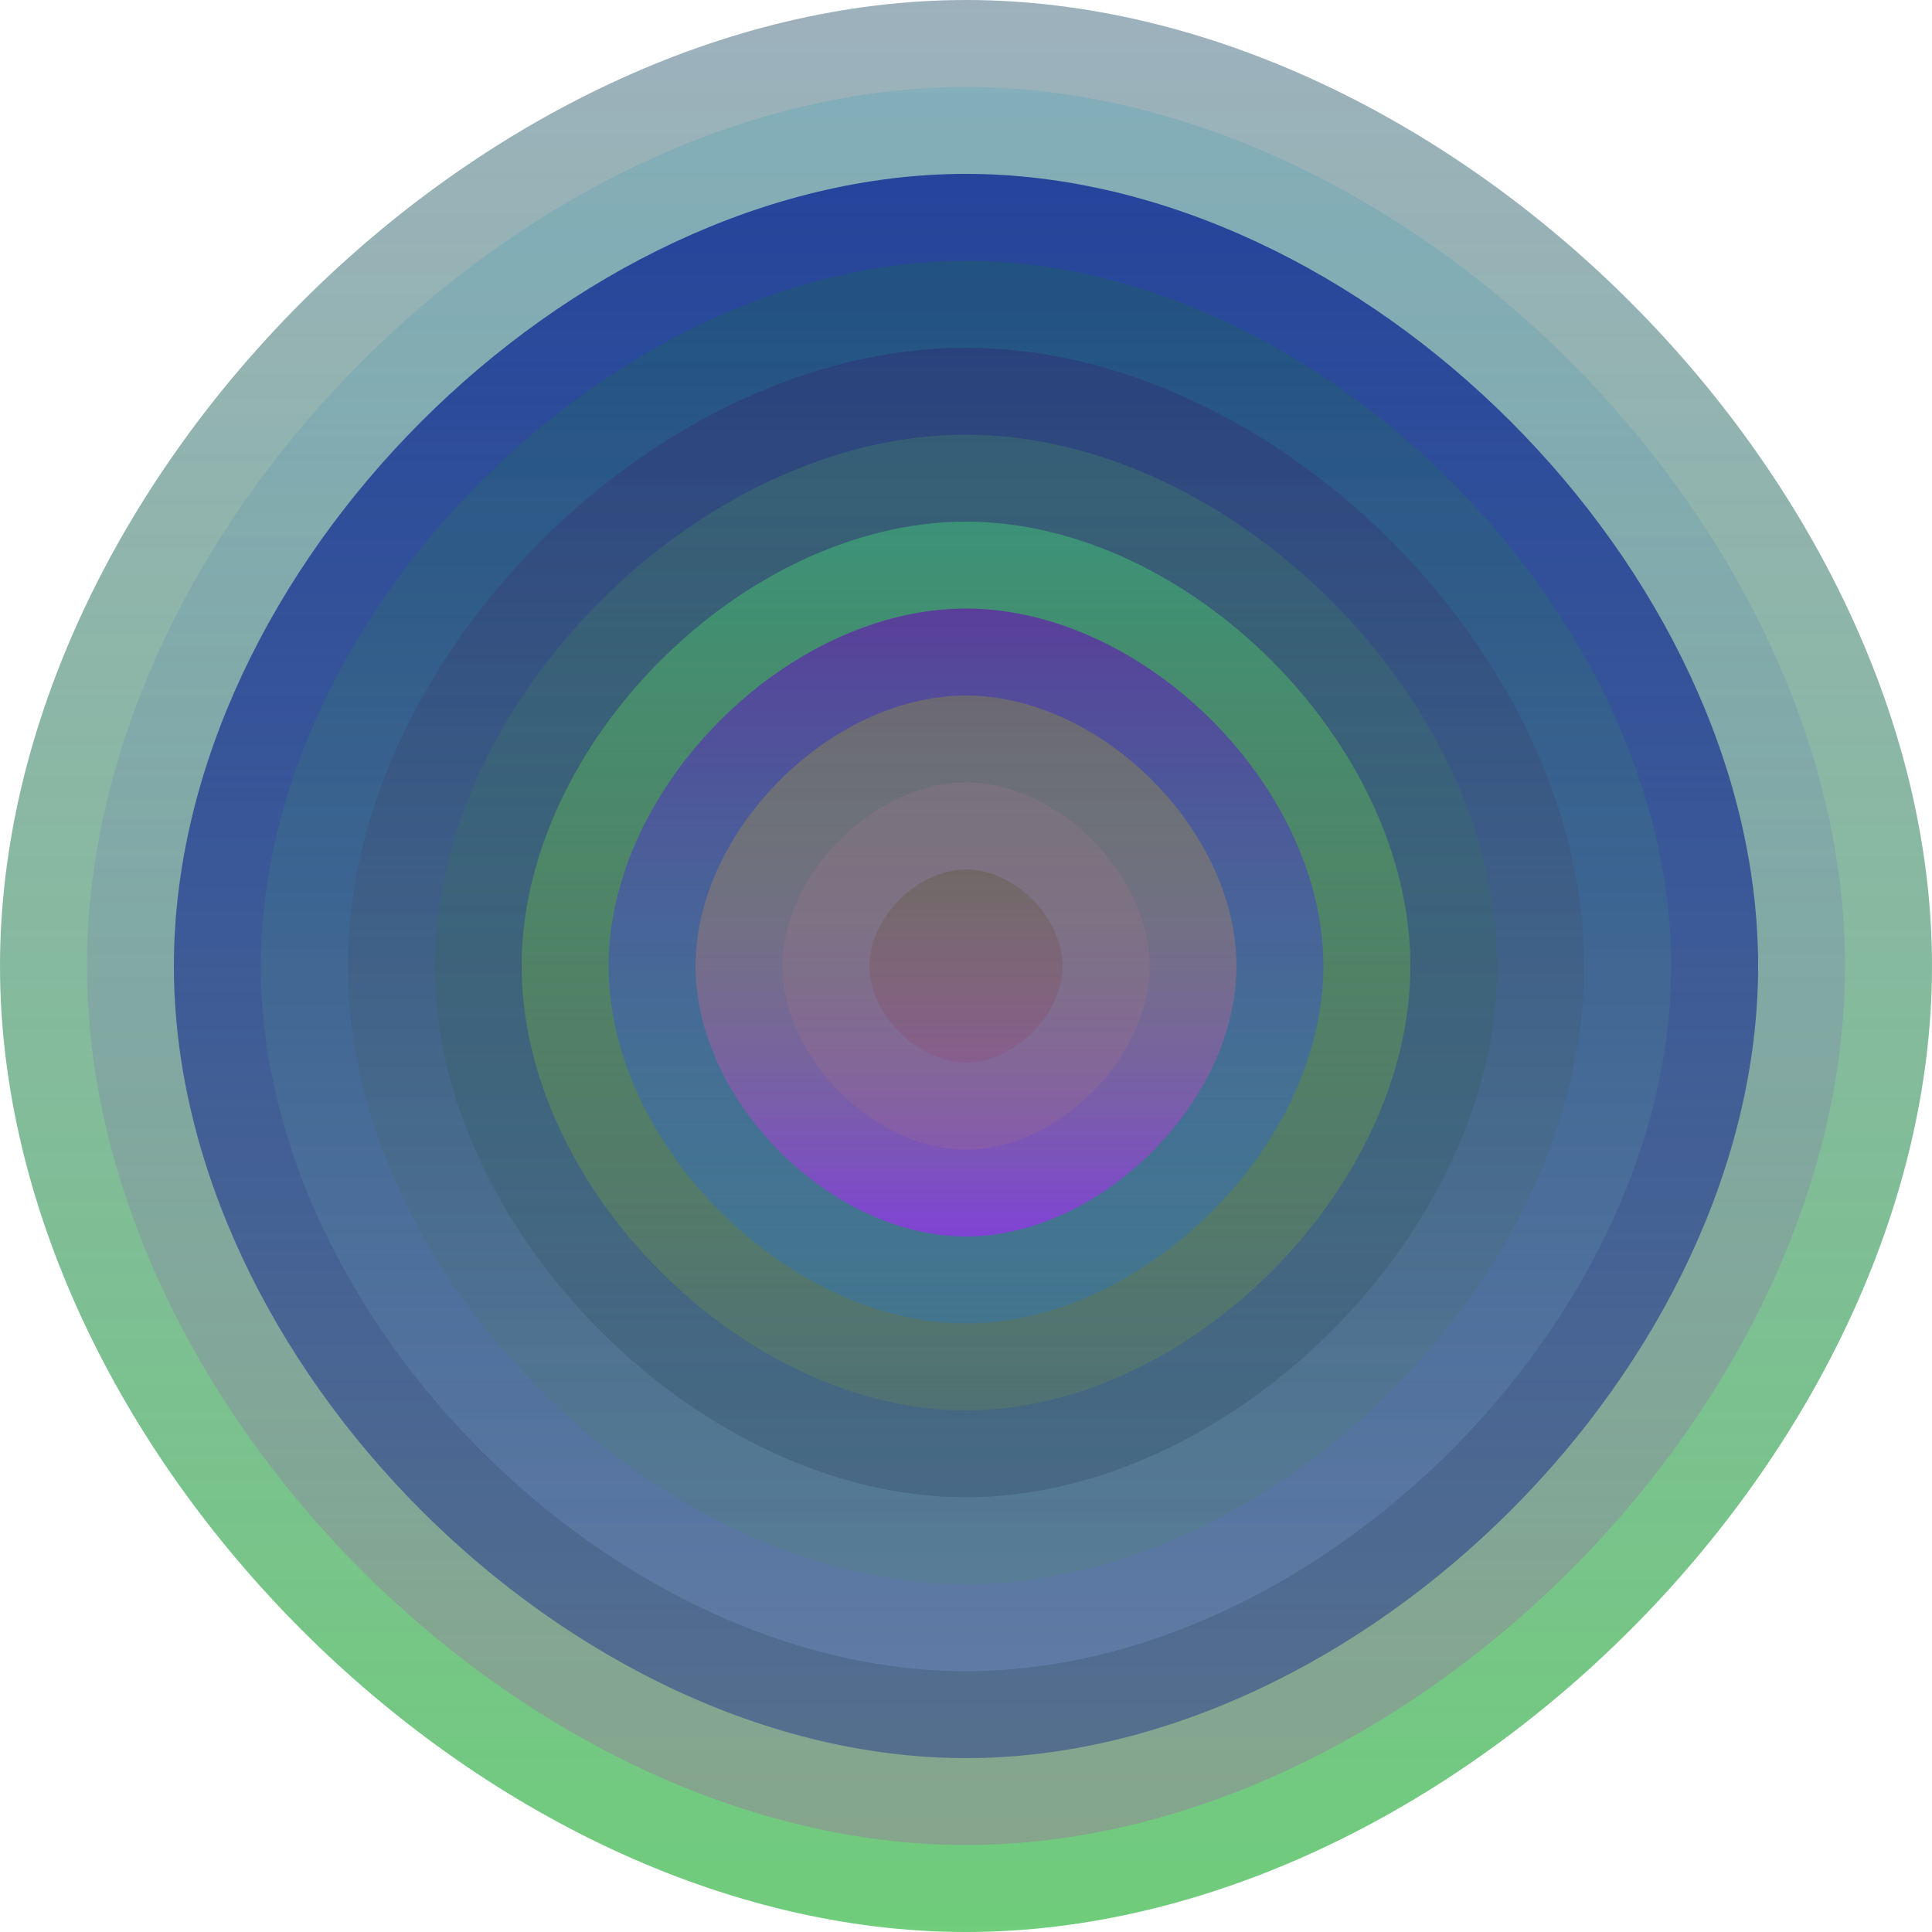 <svg xmlns="http://www.w3.org/2000/svg" width="1200" height="1200" viewBox="0 0 1200 1200"><defs ><linearGradient id="p0" x2="0" y2="1" ><stop stop-color="rgba(10,60,90,0.4)" offset="0" /><stop stop-color="rgba(10,170,30,0.59)" offset="1" /></linearGradient><linearGradient id="p1" x2="0" y2="1" ><stop stop-color="rgba(40,160,180,0.198)" offset="0" /><stop stop-color="rgba(190,60,180,0.26)" offset="1" /></linearGradient><linearGradient id="p2" x2="0" y2="1" ><stop stop-color="rgba(20,50,150,0.85)" offset="0" /><stop stop-color="rgba(40,60,140,0.52)" offset="1" /></linearGradient><linearGradient id="p3" x2="0" y2="1" ><stop stop-color="rgba(10,120,30,0.215)" offset="0" /><stop stop-color="rgba(140,170,240,0.229)" offset="1" /></linearGradient><linearGradient id="p4" x2="0" y2="1" ><stop stop-color="rgba(60,0,100,0.218)" offset="0" /><stop stop-color="rgba(70,150,70,0.14)" offset="1" /></linearGradient><linearGradient id="p5" x2="0" y2="1" ><stop stop-color="rgba(80,170,90,0.23)" offset="0" /><stop stop-color="rgba(20,40,70,0.196)" offset="1" /></linearGradient><linearGradient id="p6" x2="0" y2="1" ><stop stop-color="rgba(60,150,120,0.93)" offset="0" /><stop stop-color="rgba(130,160,50,0.179)" offset="1" /></linearGradient><linearGradient id="p7" x2="0" y2="1" ><stop stop-color="rgba(100,30,170,0.71)" offset="0" /><stop stop-color="rgba(20,120,240,0.239)" offset="1" /></linearGradient><linearGradient id="p8" x2="0" y2="1" ><stop stop-color="rgba(180,190,0,0.248)" offset="0" /><stop stop-color="rgba(160,40,250,0.65)" offset="1" /></linearGradient><linearGradient id="p9" x2="0" y2="1" ><stop stop-color="rgba(160,120,150,0.238)" offset="0" /><stop stop-color="rgba(190,120,110,0.158)" offset="1" /></linearGradient><linearGradient id="p10" x2="0" y2="1" ><stop stop-color="rgba(60,70,0,0.204)" offset="0" /><stop stop-color="rgba(170,20,50,0.102)" offset="1" /></linearGradient></defs><path fill="url(&quot;#p0&quot;)" d="M0,600 C0,300 300,0 600,0 S1200,300 1200,600 900,1200 600,1200 0,900 0,600 " /><svg x="0" y="0" ><g ><animateTransform attributeName="transform" type="rotate" from="0 600 600" to="360 600 600" dur="22s" repeatCount="indefinite"/><path fill="url(&quot;#p1&quot;)" d="M54,600 C54,327 327,54 600,54 S1146,327 1146,600 873,1146 600,1146 54,873 54,600 " /><svg x="54" y="54" ><g ><animateTransform attributeName="transform" type="rotate" from="0 546 546" to="-360 546 546" dur="50s" repeatCount="indefinite"/><path fill="url(&quot;#p2&quot;)" d="M54,546 C54,300 300,54 546,54 S1038,300 1038,546 792,1038 546,1038 54,792 54,546 " /><svg x="54" y="54" ><g ><animateTransform attributeName="transform" type="rotate" from="0 492 492" to="360 492 492" dur="53s" repeatCount="indefinite"/><path fill="url(&quot;#p3&quot;)" d="M54,492 C54,273 273,54 492,54 S930,273 930,492 711,930 492,930 54,711 54,492 " /><svg x="54" y="54" ><g ><animateTransform attributeName="transform" type="rotate" from="0 438 438" to="-360 438 438" dur="37s" repeatCount="indefinite"/><path fill="url(&quot;#p4&quot;)" d="M54,438 C54,246 246,54 438,54 S822,246 822,438 630,822 438,822 54,630 54,438 " /><svg x="54" y="54" ><g ><animateTransform attributeName="transform" type="rotate" from="0 384 384" to="-360 384 384" dur="29s" repeatCount="indefinite"/><path fill="url(&quot;#p5&quot;)" d="M54,384 C54,219 219,54 384,54 S714,219 714,384 549,714 384,714 54,549 54,384 " /><svg x="54" y="54" ><g ><animateTransform attributeName="transform" type="rotate" from="0 330 330" to="360 330 330" dur="29s" repeatCount="indefinite"/><path fill="url(&quot;#p6&quot;)" d="M54,330 C54,192 192,54 330,54 S606,192 606,330 468,606 330,606 54,468 54,330 " /><svg x="54" y="54" ><g ><animateTransform attributeName="transform" type="rotate" from="0 276 276" to="360 276 276" dur="63s" repeatCount="indefinite"/><path fill="url(&quot;#p7&quot;)" d="M54,276 C54,165 165,54 276,54 S498,165 498,276 387,498 276,498 54,387 54,276 " /><svg x="54" y="54" ><g ><animateTransform attributeName="transform" type="rotate" from="0 222 222" to="360 222 222" dur="17s" repeatCount="indefinite"/><path fill="url(&quot;#p8&quot;)" d="M54,222 C54,138 138,54 222,54 S390,138 390,222 306,390 222,390 54,306 54,222 " /><svg x="54" y="54" ><g ><animateTransform attributeName="transform" type="rotate" from="0 168 168" to="360 168 168" dur="48s" repeatCount="indefinite"/><path fill="url(&quot;#p9&quot;)" d="M54,168 C54,111 111,54 168,54 S282,111 282,168 225,282 168,282 54,225 54,168 " /><svg x="54" y="54" ><g ><animateTransform attributeName="transform" type="rotate" from="0 114 114" to="360 114 114" dur="29s" repeatCount="indefinite"/><path fill="url(&quot;#p10&quot;)" d="M54,114 C54,84 84,54 114,54 S174,84 174,114 144,174 114,174 54,144 54,114 " /><svg x="54" y="54" ><g ><animateTransform attributeName="transform" type="rotate" from="0 60 60" to="-360 60 60" dur="12s" repeatCount="indefinite"/></g></svg></g></svg></g></svg></g></svg></g></svg></g></svg></g></svg></g></svg></g></svg></g></svg></g></svg></svg>